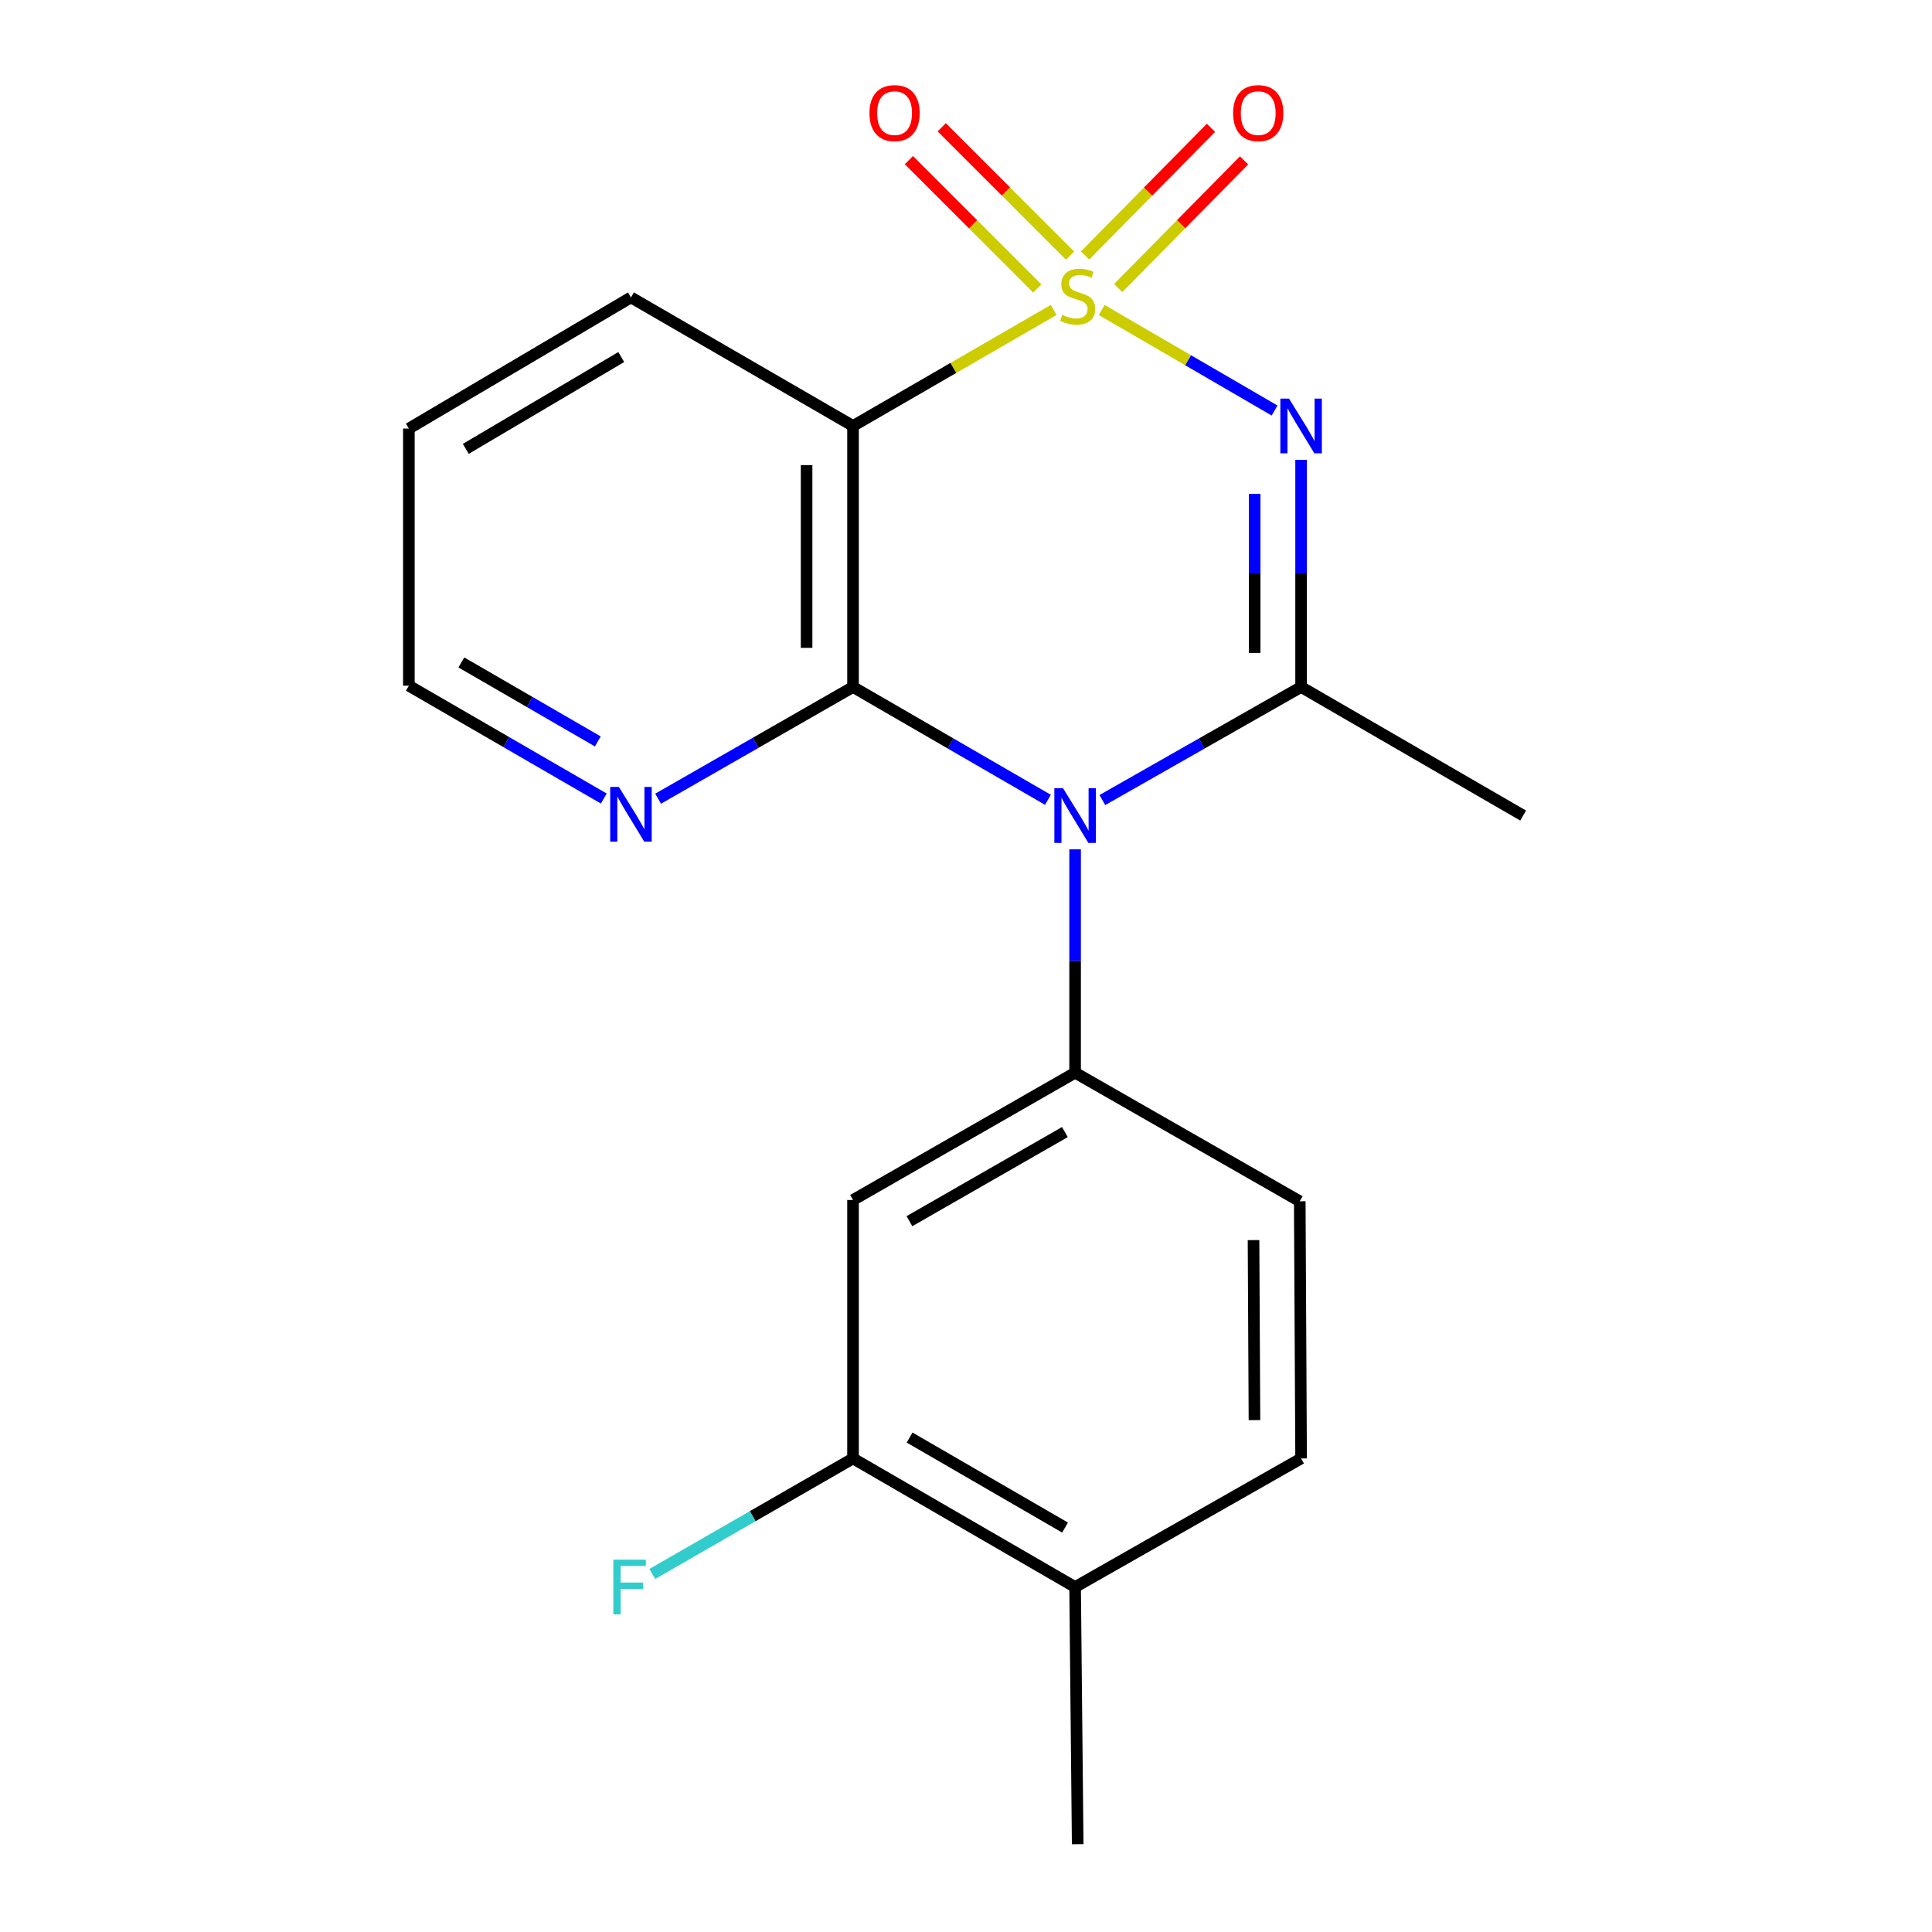 <?xml version='1.0' encoding='iso-8859-1'?>
<svg version='1.1' baseProfile='full'
              xmlns='http://www.w3.org/2000/svg'
                      xmlns:rdkit='http://www.rdkit.org/xml'
                      xmlns:xlink='http://www.w3.org/1999/xlink'
                  xml:space='preserve'
width='1000px' height='1000px' viewBox='0 0 1000 1000'>
<!-- END OF HEADER -->
<rect style='opacity:1.0;fill:#FFFFFF;stroke:none' width='1000' height='1000' x='0' y='0'> </rect>
<path class='bond-0' d='M 570.234,160.461 L 614.977,186.477' style='fill:none;fill-rule:evenodd;stroke:#CCCC00;stroke-width:6px;stroke-linecap:butt;stroke-linejoin:miter;stroke-opacity:1' />
<path class='bond-0' d='M 614.977,186.477 L 659.72,212.493' style='fill:none;fill-rule:evenodd;stroke:#0000FF;stroke-width:6px;stroke-linecap:butt;stroke-linejoin:miter;stroke-opacity:1' />
<path class='bond-4' d='M 545.372,160.428 L 493.447,190.45' style='fill:none;fill-rule:evenodd;stroke:#CCCC00;stroke-width:6px;stroke-linecap:butt;stroke-linejoin:miter;stroke-opacity:1' />
<path class='bond-4' d='M 493.447,190.45 L 441.522,220.473' style='fill:none;fill-rule:evenodd;stroke:#000000;stroke-width:6px;stroke-linecap:butt;stroke-linejoin:miter;stroke-opacity:1' />
<path class='bond-7' d='M 553.876,132.31 L 520.657,99.096' style='fill:none;fill-rule:evenodd;stroke:#CCCC00;stroke-width:6px;stroke-linecap:butt;stroke-linejoin:miter;stroke-opacity:1' />
<path class='bond-7' d='M 520.657,99.096 L 487.438,65.882' style='fill:none;fill-rule:evenodd;stroke:#FF0000;stroke-width:6px;stroke-linecap:butt;stroke-linejoin:miter;stroke-opacity:1' />
<path class='bond-7' d='M 536.884,149.305 L 503.665,116.091' style='fill:none;fill-rule:evenodd;stroke:#CCCC00;stroke-width:6px;stroke-linecap:butt;stroke-linejoin:miter;stroke-opacity:1' />
<path class='bond-7' d='M 503.665,116.091 L 470.446,82.876' style='fill:none;fill-rule:evenodd;stroke:#FF0000;stroke-width:6px;stroke-linecap:butt;stroke-linejoin:miter;stroke-opacity:1' />
<path class='bond-8' d='M 578.774,149.091 L 611.35,116.054' style='fill:none;fill-rule:evenodd;stroke:#CCCC00;stroke-width:6px;stroke-linecap:butt;stroke-linejoin:miter;stroke-opacity:1' />
<path class='bond-8' d='M 611.35,116.054 L 643.926,83.017' style='fill:none;fill-rule:evenodd;stroke:#FF0000;stroke-width:6px;stroke-linecap:butt;stroke-linejoin:miter;stroke-opacity:1' />
<path class='bond-8' d='M 561.662,132.217 L 594.238,99.18' style='fill:none;fill-rule:evenodd;stroke:#CCCC00;stroke-width:6px;stroke-linecap:butt;stroke-linejoin:miter;stroke-opacity:1' />
<path class='bond-8' d='M 594.238,99.18 L 626.814,66.144' style='fill:none;fill-rule:evenodd;stroke:#FF0000;stroke-width:6px;stroke-linecap:butt;stroke-linejoin:miter;stroke-opacity:1' />
<path class='bond-3' d='M 673.445,238.011 L 673.445,296.799' style='fill:none;fill-rule:evenodd;stroke:#0000FF;stroke-width:6px;stroke-linecap:butt;stroke-linejoin:miter;stroke-opacity:1' />
<path class='bond-3' d='M 673.445,296.799 L 673.445,355.586' style='fill:none;fill-rule:evenodd;stroke:#000000;stroke-width:6px;stroke-linecap:butt;stroke-linejoin:miter;stroke-opacity:1' />
<path class='bond-3' d='M 649.413,255.647 L 649.413,296.799' style='fill:none;fill-rule:evenodd;stroke:#0000FF;stroke-width:6px;stroke-linecap:butt;stroke-linejoin:miter;stroke-opacity:1' />
<path class='bond-3' d='M 649.413,296.799 L 649.413,337.95' style='fill:none;fill-rule:evenodd;stroke:#000000;stroke-width:6px;stroke-linecap:butt;stroke-linejoin:miter;stroke-opacity:1' />
<path class='bond-1' d='M 542.415,413.989 L 491.968,384.788' style='fill:none;fill-rule:evenodd;stroke:#0000FF;stroke-width:6px;stroke-linecap:butt;stroke-linejoin:miter;stroke-opacity:1' />
<path class='bond-1' d='M 491.968,384.788 L 441.522,355.586' style='fill:none;fill-rule:evenodd;stroke:#000000;stroke-width:6px;stroke-linecap:butt;stroke-linejoin:miter;stroke-opacity:1' />
<path class='bond-5' d='M 556.475,439.616 L 556.475,497.421' style='fill:none;fill-rule:evenodd;stroke:#0000FF;stroke-width:6px;stroke-linecap:butt;stroke-linejoin:miter;stroke-opacity:1' />
<path class='bond-5' d='M 556.475,497.421 L 556.475,555.226' style='fill:none;fill-rule:evenodd;stroke:#000000;stroke-width:6px;stroke-linecap:butt;stroke-linejoin:miter;stroke-opacity:1' />
<path class='bond-20' d='M 570.58,414.105 L 622.012,384.846' style='fill:none;fill-rule:evenodd;stroke:#0000FF;stroke-width:6px;stroke-linecap:butt;stroke-linejoin:miter;stroke-opacity:1' />
<path class='bond-20' d='M 622.012,384.846 L 673.445,355.586' style='fill:none;fill-rule:evenodd;stroke:#000000;stroke-width:6px;stroke-linecap:butt;stroke-linejoin:miter;stroke-opacity:1' />
<path class='bond-2' d='M 441.522,355.586 L 441.522,220.473' style='fill:none;fill-rule:evenodd;stroke:#000000;stroke-width:6px;stroke-linecap:butt;stroke-linejoin:miter;stroke-opacity:1' />
<path class='bond-2' d='M 417.49,335.319 L 417.49,240.74' style='fill:none;fill-rule:evenodd;stroke:#000000;stroke-width:6px;stroke-linecap:butt;stroke-linejoin:miter;stroke-opacity:1' />
<path class='bond-9' d='M 441.522,355.586 L 391.078,384.497' style='fill:none;fill-rule:evenodd;stroke:#000000;stroke-width:6px;stroke-linecap:butt;stroke-linejoin:miter;stroke-opacity:1' />
<path class='bond-9' d='M 391.078,384.497 L 340.634,413.408' style='fill:none;fill-rule:evenodd;stroke:#0000FF;stroke-width:6px;stroke-linecap:butt;stroke-linejoin:miter;stroke-opacity:1' />
<path class='bond-15' d='M 673.445,355.586 L 788.371,422.129' style='fill:none;fill-rule:evenodd;stroke:#000000;stroke-width:6px;stroke-linecap:butt;stroke-linejoin:miter;stroke-opacity:1' />
<path class='bond-16' d='M 441.522,220.473 L 326.582,153.931' style='fill:none;fill-rule:evenodd;stroke:#000000;stroke-width:6px;stroke-linecap:butt;stroke-linejoin:miter;stroke-opacity:1' />
<path class='bond-6' d='M 556.475,555.226 L 441.522,621.114' style='fill:none;fill-rule:evenodd;stroke:#000000;stroke-width:6px;stroke-linecap:butt;stroke-linejoin:miter;stroke-opacity:1' />
<path class='bond-6' d='M 551.183,585.959 L 470.716,632.081' style='fill:none;fill-rule:evenodd;stroke:#000000;stroke-width:6px;stroke-linecap:butt;stroke-linejoin:miter;stroke-opacity:1' />
<path class='bond-11' d='M 556.475,555.226 L 672.75,621.782' style='fill:none;fill-rule:evenodd;stroke:#000000;stroke-width:6px;stroke-linecap:butt;stroke-linejoin:miter;stroke-opacity:1' />
<path class='bond-10' d='M 441.522,621.114 L 441.522,754.892' style='fill:none;fill-rule:evenodd;stroke:#000000;stroke-width:6px;stroke-linecap:butt;stroke-linejoin:miter;stroke-opacity:1' />
<path class='bond-21' d='M 312.521,413.322 L 262.075,384.12' style='fill:none;fill-rule:evenodd;stroke:#0000FF;stroke-width:6px;stroke-linecap:butt;stroke-linejoin:miter;stroke-opacity:1' />
<path class='bond-21' d='M 262.075,384.12 L 211.629,354.919' style='fill:none;fill-rule:evenodd;stroke:#000000;stroke-width:6px;stroke-linecap:butt;stroke-linejoin:miter;stroke-opacity:1' />
<path class='bond-21' d='M 309.427,383.763 L 274.115,363.322' style='fill:none;fill-rule:evenodd;stroke:#0000FF;stroke-width:6px;stroke-linecap:butt;stroke-linejoin:miter;stroke-opacity:1' />
<path class='bond-21' d='M 274.115,363.322 L 238.802,342.881' style='fill:none;fill-rule:evenodd;stroke:#000000;stroke-width:6px;stroke-linecap:butt;stroke-linejoin:miter;stroke-opacity:1' />
<path class='bond-14' d='M 441.522,754.892 L 389.576,784.787' style='fill:none;fill-rule:evenodd;stroke:#000000;stroke-width:6px;stroke-linecap:butt;stroke-linejoin:miter;stroke-opacity:1' />
<path class='bond-14' d='M 389.576,784.787 L 337.63,814.682' style='fill:none;fill-rule:evenodd;stroke:#33CCCC;stroke-width:6px;stroke-linecap:butt;stroke-linejoin:miter;stroke-opacity:1' />
<path class='bond-22' d='M 441.522,754.892 L 556.475,821.448' style='fill:none;fill-rule:evenodd;stroke:#000000;stroke-width:6px;stroke-linecap:butt;stroke-linejoin:miter;stroke-opacity:1' />
<path class='bond-22' d='M 470.806,744.078 L 551.274,790.667' style='fill:none;fill-rule:evenodd;stroke:#000000;stroke-width:6px;stroke-linecap:butt;stroke-linejoin:miter;stroke-opacity:1' />
<path class='bond-13' d='M 672.75,621.782 L 673.445,754.892' style='fill:none;fill-rule:evenodd;stroke:#000000;stroke-width:6px;stroke-linecap:butt;stroke-linejoin:miter;stroke-opacity:1' />
<path class='bond-13' d='M 648.823,641.874 L 649.309,735.051' style='fill:none;fill-rule:evenodd;stroke:#000000;stroke-width:6px;stroke-linecap:butt;stroke-linejoin:miter;stroke-opacity:1' />
<path class='bond-12' d='M 556.475,821.448 L 673.445,754.892' style='fill:none;fill-rule:evenodd;stroke:#000000;stroke-width:6px;stroke-linecap:butt;stroke-linejoin:miter;stroke-opacity:1' />
<path class='bond-18' d='M 556.475,821.448 L 557.81,954.545' style='fill:none;fill-rule:evenodd;stroke:#000000;stroke-width:6px;stroke-linecap:butt;stroke-linejoin:miter;stroke-opacity:1' />
<path class='bond-19' d='M 326.582,153.931 L 211.629,221.821' style='fill:none;fill-rule:evenodd;stroke:#000000;stroke-width:6px;stroke-linecap:butt;stroke-linejoin:miter;stroke-opacity:1' />
<path class='bond-19' d='M 321.56,184.807 L 241.093,232.33' style='fill:none;fill-rule:evenodd;stroke:#000000;stroke-width:6px;stroke-linecap:butt;stroke-linejoin:miter;stroke-opacity:1' />
<path class='bond-17' d='M 211.629,354.919 L 211.629,221.821' style='fill:none;fill-rule:evenodd;stroke:#000000;stroke-width:6px;stroke-linecap:butt;stroke-linejoin:miter;stroke-opacity:1' />
<path  class='atom-0' d='M 549.81 162.957
Q 550.13 163.077, 551.45 163.637
Q 552.77 164.197, 554.21 164.557
Q 555.69 164.877, 557.13 164.877
Q 559.81 164.877, 561.37 163.597
Q 562.93 162.277, 562.93 159.997
Q 562.93 158.437, 562.13 157.477
Q 561.37 156.517, 560.17 155.997
Q 558.97 155.477, 556.97 154.877
Q 554.45 154.117, 552.93 153.397
Q 551.45 152.677, 550.37 151.157
Q 549.33 149.637, 549.33 147.077
Q 549.33 143.517, 551.73 141.317
Q 554.17 139.117, 558.97 139.117
Q 562.25 139.117, 565.97 140.677
L 565.05 143.757
Q 561.65 142.357, 559.09 142.357
Q 556.33 142.357, 554.81 143.517
Q 553.29 144.637, 553.33 146.597
Q 553.33 148.117, 554.09 149.037
Q 554.89 149.957, 556.01 150.477
Q 557.17 150.997, 559.09 151.597
Q 561.65 152.397, 563.17 153.197
Q 564.69 153.997, 565.77 155.637
Q 566.89 157.237, 566.89 159.997
Q 566.89 163.917, 564.25 166.037
Q 561.65 168.117, 557.29 168.117
Q 554.77 168.117, 552.85 167.557
Q 550.97 167.037, 548.73 166.117
L 549.81 162.957
' fill='#CCCC00'/>
<path  class='atom-1' d='M 667.185 206.313
L 676.465 221.313
Q 677.385 222.793, 678.865 225.473
Q 680.345 228.153, 680.425 228.313
L 680.425 206.313
L 684.185 206.313
L 684.185 234.633
L 680.305 234.633
L 670.345 218.233
Q 669.185 216.313, 667.945 214.113
Q 666.745 211.913, 666.385 211.233
L 666.385 234.633
L 662.705 234.633
L 662.705 206.313
L 667.185 206.313
' fill='#0000FF'/>
<path  class='atom-2' d='M 550.215 407.969
L 559.495 422.969
Q 560.415 424.449, 561.895 427.129
Q 563.375 429.809, 563.455 429.969
L 563.455 407.969
L 567.215 407.969
L 567.215 436.289
L 563.335 436.289
L 553.375 419.889
Q 552.215 417.969, 550.975 415.769
Q 549.775 413.569, 549.415 412.889
L 549.415 436.289
L 545.735 436.289
L 545.735 407.969
L 550.215 407.969
' fill='#0000FF'/>
<path  class='atom-8' d='M 450.031 58.55
Q 450.031 51.75, 453.391 47.95
Q 456.751 44.15, 463.031 44.15
Q 469.311 44.15, 472.671 47.95
Q 476.031 51.75, 476.031 58.55
Q 476.031 65.43, 472.631 69.35
Q 469.231 73.23, 463.031 73.23
Q 456.791 73.23, 453.391 69.35
Q 450.031 65.47, 450.031 58.55
M 463.031 70.03
Q 467.351 70.03, 469.671 67.15
Q 472.031 64.23, 472.031 58.55
Q 472.031 52.99, 469.671 50.19
Q 467.351 47.35, 463.031 47.35
Q 458.711 47.35, 456.351 50.15
Q 454.031 52.95, 454.031 58.55
Q 454.031 64.27, 456.351 67.15
Q 458.711 70.03, 463.031 70.03
' fill='#FF0000'/>
<path  class='atom-9' d='M 638.255 58.55
Q 638.255 51.75, 641.615 47.95
Q 644.975 44.15, 651.255 44.15
Q 657.535 44.15, 660.895 47.95
Q 664.255 51.75, 664.255 58.55
Q 664.255 65.43, 660.855 69.35
Q 657.455 73.23, 651.255 73.23
Q 645.015 73.23, 641.615 69.35
Q 638.255 65.47, 638.255 58.55
M 651.255 70.03
Q 655.575 70.03, 657.895 67.15
Q 660.255 64.23, 660.255 58.55
Q 660.255 52.99, 657.895 50.19
Q 655.575 47.35, 651.255 47.35
Q 646.935 47.35, 644.575 50.15
Q 642.255 52.95, 642.255 58.55
Q 642.255 64.27, 644.575 67.15
Q 646.935 70.03, 651.255 70.03
' fill='#FF0000'/>
<path  class='atom-10' d='M 320.322 407.301
L 329.602 422.301
Q 330.522 423.781, 332.002 426.461
Q 333.482 429.141, 333.562 429.301
L 333.562 407.301
L 337.322 407.301
L 337.322 435.621
L 333.442 435.621
L 323.482 419.221
Q 322.322 417.301, 321.082 415.101
Q 319.882 412.901, 319.522 412.221
L 319.522 435.621
L 315.842 435.621
L 315.842 407.301
L 320.322 407.301
' fill='#0000FF'/>
<path  class='atom-15' d='M 317.454 807.288
L 334.294 807.288
L 334.294 810.528
L 321.254 810.528
L 321.254 819.128
L 332.854 819.128
L 332.854 822.408
L 321.254 822.408
L 321.254 835.608
L 317.454 835.608
L 317.454 807.288
' fill='#33CCCC'/>
</svg>
